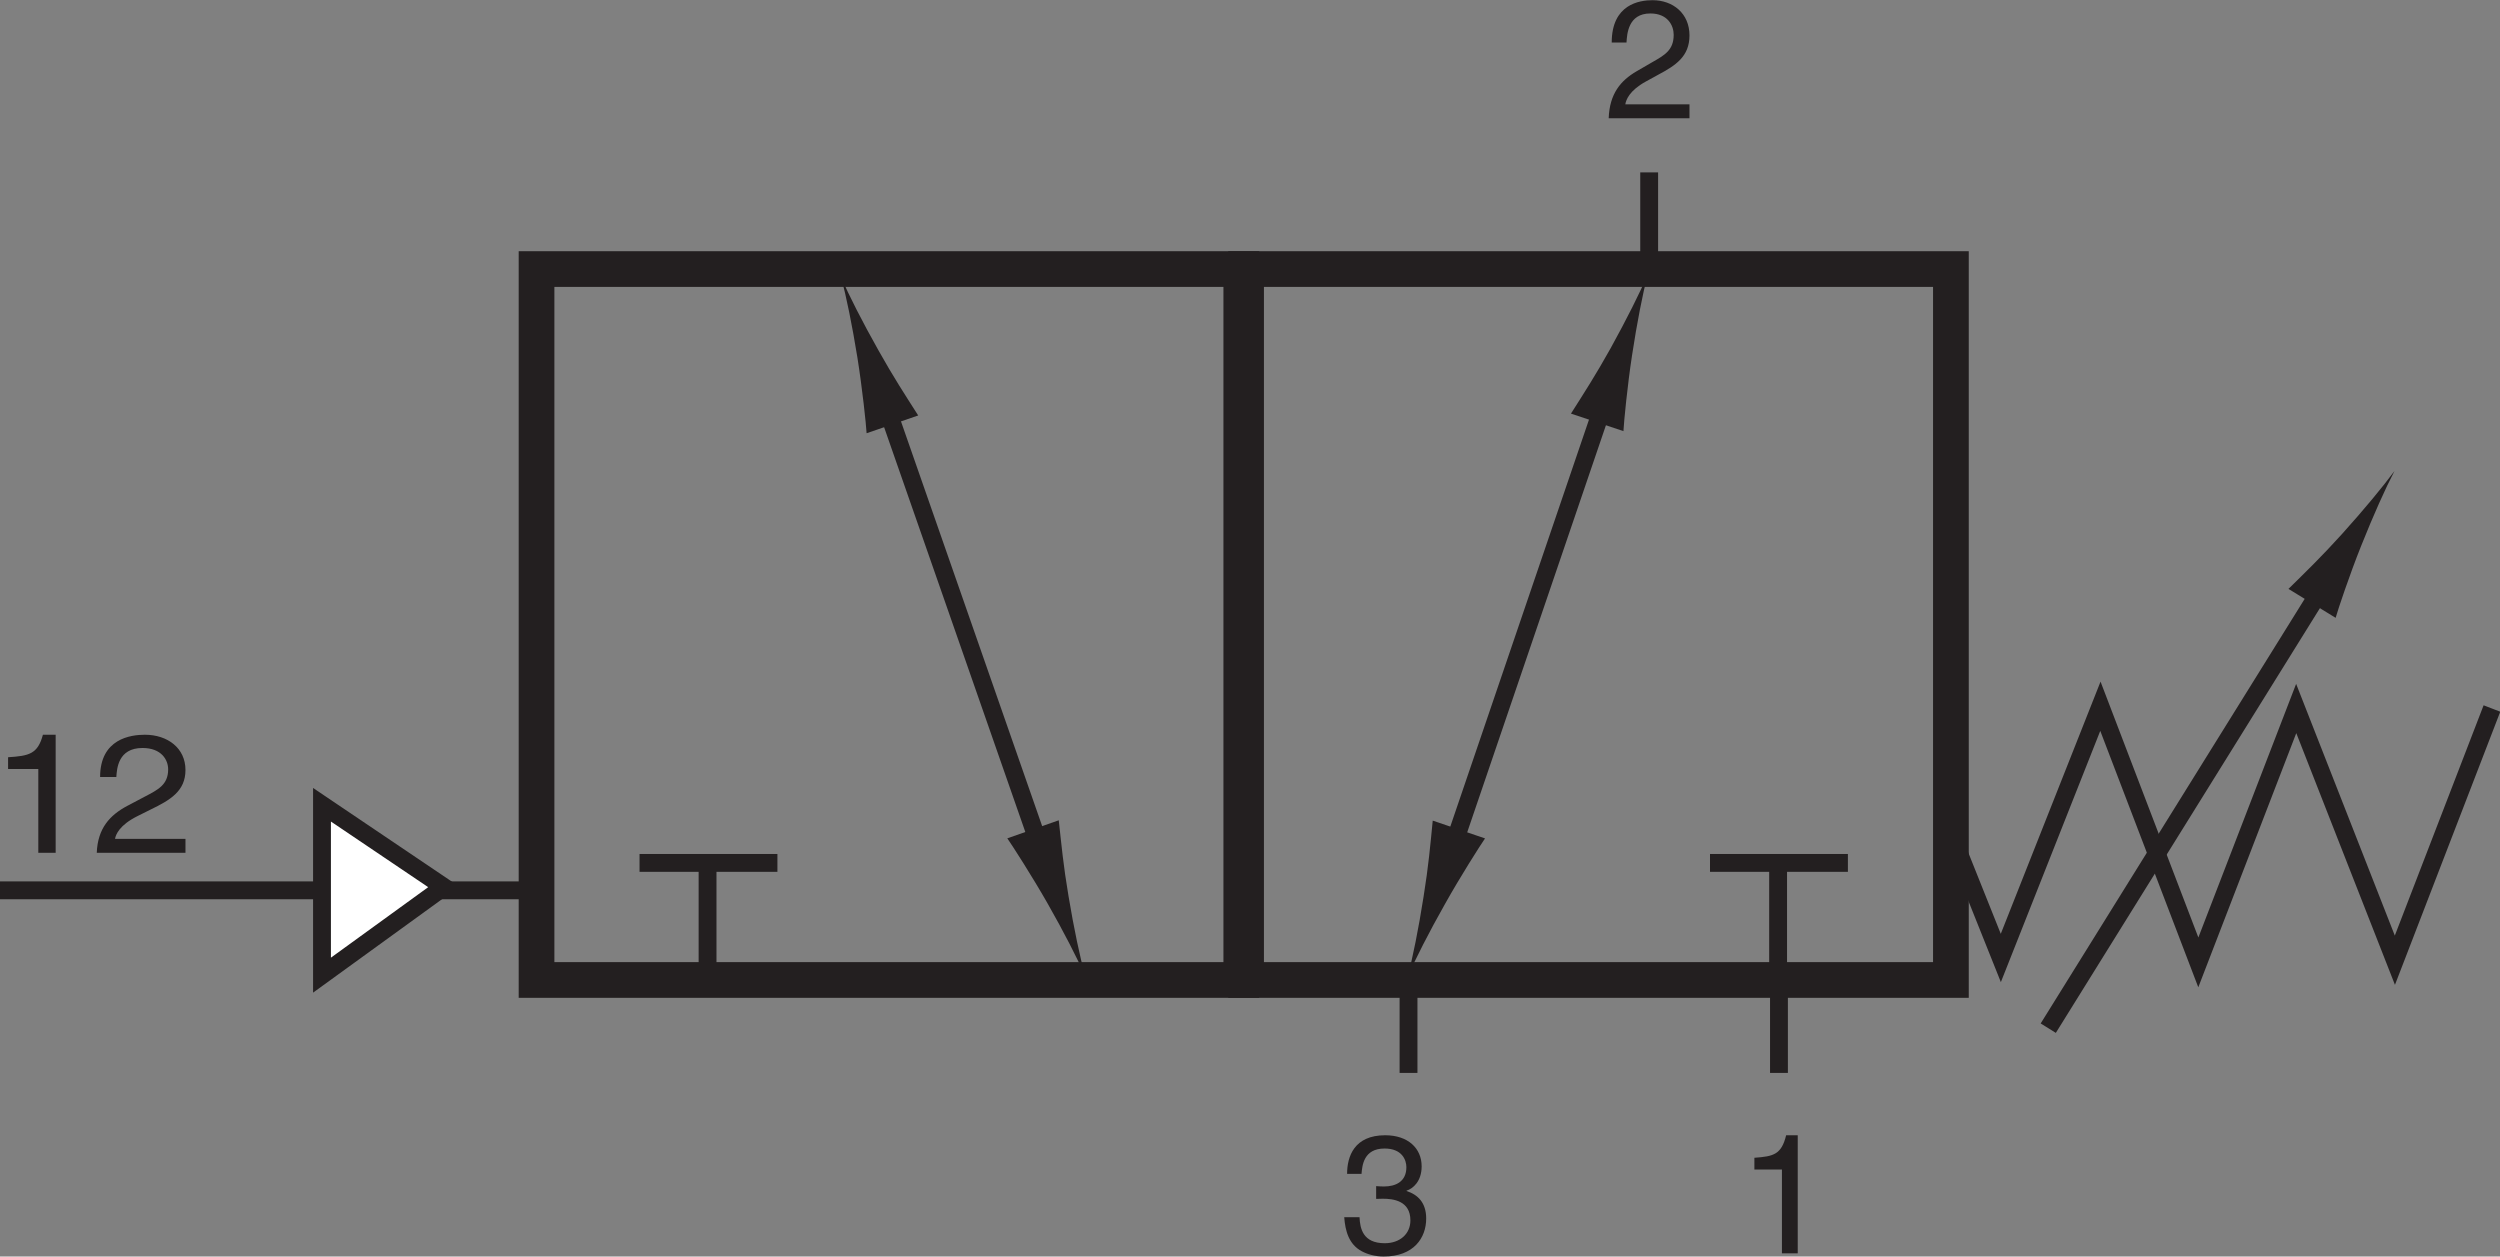 <?xml version="1.0" encoding="UTF-8"?>
<svg xmlns="http://www.w3.org/2000/svg" xmlns:xlink="http://www.w3.org/1999/xlink" width="4074.788" height="2048" viewBox="0 0 4074.788 2048" version="1.1">
<rect x="0" y="0" width="4074.788" height="2048" fill="#808080" stroke="none"/>
<g id="surface1">
<path style="fill:none;stroke-width:8.504;stroke-linecap:butt;stroke-linejoin:miter;stroke:rgb(13.725%,12.157%,12.549%);stroke-opacity:1;stroke-miterlimit:4;" d="M 295.66 65.867 L 127.797 65.867 L 127.797 235.199 L 295.66 235.199 Z M 295.66 65.867 " transform="matrix(6.843,0,0,-6.843,0,2048)"/>
<path style="fill:none;stroke-width:8.504;stroke-linecap:butt;stroke-linejoin:miter;stroke:rgb(13.725%,12.157%,12.549%);stroke-opacity:1;stroke-miterlimit:4;" d="M 464.68 65.867 L 296.801 65.867 L 296.801 235.199 L 464.68 235.199 Z M 464.68 65.867 " transform="matrix(6.843,0,0,-6.843,0,2048)"/>
<path style="fill:none;stroke-width:4.252;stroke-linecap:butt;stroke-linejoin:miter;stroke:rgb(13.725%,12.157%,12.549%);stroke-opacity:1;stroke-miterlimit:4;" d="M 464.691 100.816 L 476.57 71.105 L 500.289 131.066 L 523.613 70.055 L 546.926 130.527 L 570.43 70.57 L 593.547 130.527 " transform="matrix(6.843,0,0,-6.843,0,2048)"/>
<path style="fill-rule:nonzero;fill:rgb(13.725%,12.157%,12.549%);fill-opacity:1;stroke-width:4.252;stroke-linecap:butt;stroke-linejoin:miter;stroke:rgb(13.725%,12.157%,12.549%);stroke-opacity:1;stroke-miterlimit:4;" d="M 208.711 209.352 L 250.551 89.41 " transform="matrix(6.843,0,0,-6.843,0,2048)"/>
<path style=" stroke:none;fill-rule:nonzero;fill:rgb(13.725%,12.157%,12.549%);fill-opacity:1;" d="M 1431.848 571.113 C 1456.441 614.922 1474.668 642.832 1496.586 677.176 L 1412.496 706.125 C 1411.668 691.422 1405.414 632.484 1397.527 582.957 C 1388.945 529.707 1379.195 482.453 1371.094 452.332 C 1383.445 480.879 1405.414 524.18 1431.848 571.113 "/>
<path style=" stroke:none;fill-rule:nonzero;fill:rgb(13.725%,12.157%,12.549%);fill-opacity:1;" d="M 1741.531 1460.23 C 1733.137 1410.645 1730.172 1377.609 1725.68 1337.008 L 1641.828 1366.41 C 1650.277 1378.543 1682.273 1428.34 1707.266 1472.148 C 1733.891 1518.871 1755.938 1562.121 1768.609 1590.586 C 1760.402 1560.543 1750.324 1513.125 1741.531 1460.23 "/>
<path style="fill-rule:nonzero;fill:rgb(13.725%,12.157%,12.549%);fill-opacity:1;stroke-width:4.252;stroke-linecap:butt;stroke-linejoin:miter;stroke:rgb(13.725%,12.157%,12.549%);stroke-opacity:1;stroke-miterlimit:4;" d="M 384.371 210.039 L 342.07 85.914 " transform="matrix(6.843,0,0,-6.843,0,2048)"/>
<path style=" stroke:none;fill-rule:nonzero;fill:rgb(13.725%,12.157%,12.549%);fill-opacity:1;" d="M 2625.328 567.344 C 2600.734 611.473 2582.531 639.484 2560.535 674.156 L 2646.066 702.703 C 2646.82 687.891 2652.484 628.871 2660.102 579.078 C 2668.223 525.699 2677.633 478.094 2685.492 447.836 C 2673.09 476.707 2651.383 520.172 2625.328 567.344 "/>
<path style=" stroke:none;fill-rule:nonzero;fill:rgb(13.725%,12.157%,12.549%);fill-opacity:1;" d="M 2320.371 1461.086 C 2328.363 1411.34 2331.223 1378.223 2335.234 1337.543 L 2420.473 1366.543 C 2412.137 1378.652 2380.113 1428.957 2355.496 1472.926 C 2328.848 1519.969 2306.879 1563.402 2294.285 1592.137 C 2302.465 1561.824 2312.035 1514.246 2320.371 1461.086 "/>
<path style="fill:none;stroke-width:4.252;stroke-linecap:butt;stroke-linejoin:miter;stroke:rgb(13.725%,12.157%,12.549%);stroke-opacity:1;stroke-miterlimit:4;" d="M 407.301 93.75 L 440.145 93.75 " transform="matrix(6.843,0,0,-6.843,0,2048)"/>
<path style="fill:none;stroke-width:4.252;stroke-linecap:butt;stroke-linejoin:miter;stroke:rgb(13.725%,12.157%,12.549%);stroke-opacity:1;stroke-miterlimit:4;" d="M 423.523 66.996 L 423.523 95.649 " transform="matrix(6.843,0,0,-6.843,0,2048)"/>
<path style="fill:none;stroke-width:4.252;stroke-linecap:butt;stroke-linejoin:miter;stroke:rgb(13.725%,12.157%,12.549%);stroke-opacity:1;stroke-miterlimit:4;" d="M 152.328 93.75 L 185.172 93.75 " transform="matrix(6.843,0,0,-6.843,0,2048)"/>
<path style="fill:none;stroke-width:4.252;stroke-linecap:butt;stroke-linejoin:miter;stroke:rgb(13.725%,12.157%,12.549%);stroke-opacity:1;stroke-miterlimit:4;" d="M 168.531 66.996 L 168.531 95.649 " transform="matrix(6.843,0,0,-6.843,0,2048)"/>
<path style="fill:none;stroke-width:4.252;stroke-linecap:butt;stroke-linejoin:miter;stroke:rgb(13.725%,12.157%,12.549%);stroke-opacity:1;stroke-miterlimit:4;" d="M 423.727 43.73 L 423.727 65.043 " transform="matrix(6.843,0,0,-6.843,0,2048)"/>
<path style="fill:none;stroke-width:4.252;stroke-linecap:butt;stroke-linejoin:miter;stroke:rgb(13.725%,12.157%,12.549%);stroke-opacity:1;stroke-miterlimit:4;" d="M 335.492 43.73 L 335.492 65.043 " transform="matrix(6.843,0,0,-6.843,0,2048)"/>
<path style="fill:none;stroke-width:4.252;stroke-linecap:butt;stroke-linejoin:miter;stroke:rgb(13.725%,12.157%,12.549%);stroke-opacity:1;stroke-miterlimit:4;" d="M 392.813 236.93 L 392.813 258.223 " transform="matrix(6.843,0,0,-6.843,0,2048)"/>
<path style=" stroke:none;fill-rule:nonzero;fill:rgb(13.725%,12.157%,12.549%);fill-opacity:1;" d="M 2626.957 69.273 C 2626.957 6.625 2672.664 0.316 2693.484 0.316 C 2726.871 0.316 2753.707 21.938 2753.707 57.785 C 2753.707 92.285 2730.957 106.809 2702.223 122.094 L 2682.258 133.055 C 2655.98 147.566 2650.242 162.645 2649.141 170.02 L 2753.707 170.02 L 2753.707 192.738 L 2622.035 192.738 C 2623.43 152.777 2641.496 131.418 2667.238 116.344 L 2692.656 101.594 C 2713.215 89.832 2727.965 81.867 2727.965 56.711 C 2727.965 41.371 2718.098 21.938 2689.93 21.938 C 2653.523 21.938 2651.898 55.883 2651.07 69.273 L 2626.957 69.273 "/>
<path style=" stroke:none;fill-rule:nonzero;fill:rgb(13.725%,12.157%,12.549%);fill-opacity:1;" d="M 2930.145 2042.789 L 2904.402 2042.789 L 2904.402 1906.203 L 2859.504 1906.203 L 2859.504 1887.066 C 2890.719 1884.844 2903.574 1881.852 2911.273 1850.367 L 2930.145 1850.367 L 2930.145 2042.789 "/>
<path style=" stroke:none;fill-rule:nonzero;fill:rgb(13.725%,12.157%,12.549%);fill-opacity:1;" d="M 2242.996 1933.305 C 2247.105 1933.574 2251.492 1933.867 2255.613 1933.867 C 2274.211 1933.867 2292.281 1926.438 2292.281 1902.406 C 2292.281 1890.859 2285.438 1871.988 2256.707 1871.988 C 2222.492 1871.988 2220.277 1899.922 2219.176 1913.312 L 2195.656 1913.312 C 2195.656 1885.113 2207.152 1850.367 2257.773 1850.367 C 2294.984 1850.367 2317.168 1871.723 2317.168 1901.016 C 2317.168 1925.633 2302.949 1937.422 2292.547 1940.684 L 2292.547 1941.242 C 2311.152 1947.258 2324.574 1960.383 2324.574 1986.121 C 2324.574 2017.609 2304.312 2048 2255.344 2048 C 2241.098 2048 2229.043 2044.418 2219.738 2039.527 C 2198.379 2028.273 2192.641 2006.117 2190.977 1983.957 L 2215.918 1983.957 C 2216.746 2002 2221.133 2026.348 2256.973 2026.348 C 2281.594 2026.348 2298.832 2011.328 2298.832 1989.117 C 2298.832 1956.855 2270.363 1953.832 2253.949 1953.832 C 2250.398 1953.832 2246.547 1954.102 2242.996 1954.102 L 2242.996 1933.305 "/>
<path style="fill:none;stroke-width:4.252;stroke-linecap:butt;stroke-linejoin:miter;stroke:rgb(13.725%,12.157%,12.549%);stroke-opacity:1;stroke-miterlimit:4;" d="M 0 87.219 L 127.797 87.219 " transform="matrix(6.843,0,0,-6.843,0,2048)"/>
<path style="fill-rule:nonzero;fill:rgb(100%,100%,100%);fill-opacity:1;stroke-width:4.252;stroke-linecap:butt;stroke-linejoin:miter;stroke:rgb(13.725%,12.157%,12.549%);stroke-opacity:1;stroke-miterlimit:4;" d="M 76.695 107.602 L 76.695 67.012 L 105.699 88.035 Z M 76.695 107.602 " transform="matrix(6.843,0,0,-6.843,0,2048)"/>
<path style=" stroke:none;fill-rule:nonzero;fill:rgb(13.725%,12.157%,12.549%);fill-opacity:1;" d="M 90.719 1389.957 L 62.438 1389.957 L 62.438 1253.371 L 13.176 1253.371 L 13.176 1234.234 C 47.418 1232.043 61.531 1229.02 69.949 1197.562 L 90.719 1197.562 L 90.719 1389.957 "/>
<path style=" stroke:none;fill-rule:nonzero;fill:rgb(13.725%,12.157%,12.549%);fill-opacity:1;" d="M 163.156 1266.496 C 163.156 1203.844 213.324 1197.562 236.176 1197.562 C 272.875 1197.562 302.305 1219.16 302.305 1255 C 302.305 1289.535 277.367 1304.02 245.801 1319.34 L 223.855 1330.297 C 195.016 1344.781 188.707 1359.863 187.504 1367.238 L 302.305 1367.238 L 302.305 1389.957 L 157.727 1389.957 C 159.25 1349.996 179.086 1328.641 207.312 1313.594 L 235.297 1298.812 C 257.828 1287.051 274.078 1279.113 274.078 1253.934 C 274.078 1238.621 263.254 1219.16 232.273 1219.16 C 192.316 1219.16 190.523 1253.105 189.617 1266.496 L 163.156 1266.496 "/>
<path style="fill-rule:nonzero;fill:rgb(13.725%,12.157%,12.549%);fill-opacity:1;stroke-width:4.252;stroke-linecap:butt;stroke-linejoin:miter;stroke:rgb(13.725%,12.157%,12.549%);stroke-opacity:1;stroke-miterlimit:4;" d="M 557.109 165.746 L 487.867 54.387 " transform="matrix(6.843,0,0,-6.843,0,2048)"/>
<path style=" stroke:none;fill-rule:nonzero;fill:rgb(13.725%,12.157%,12.549%);fill-opacity:1;" d="M 3817.223 870.453 C 3783.332 907.902 3759.254 931.078 3730.008 959.863 L 3806.887 1007.012 C 3810.922 992.734 3829.789 936.523 3848.473 889.727 C 3868.441 839.578 3888.379 795.348 3902.84 767.629 C 3884.262 792.938 3853.285 830.387 3817.223 870.453 "/>
</g>
</svg>
